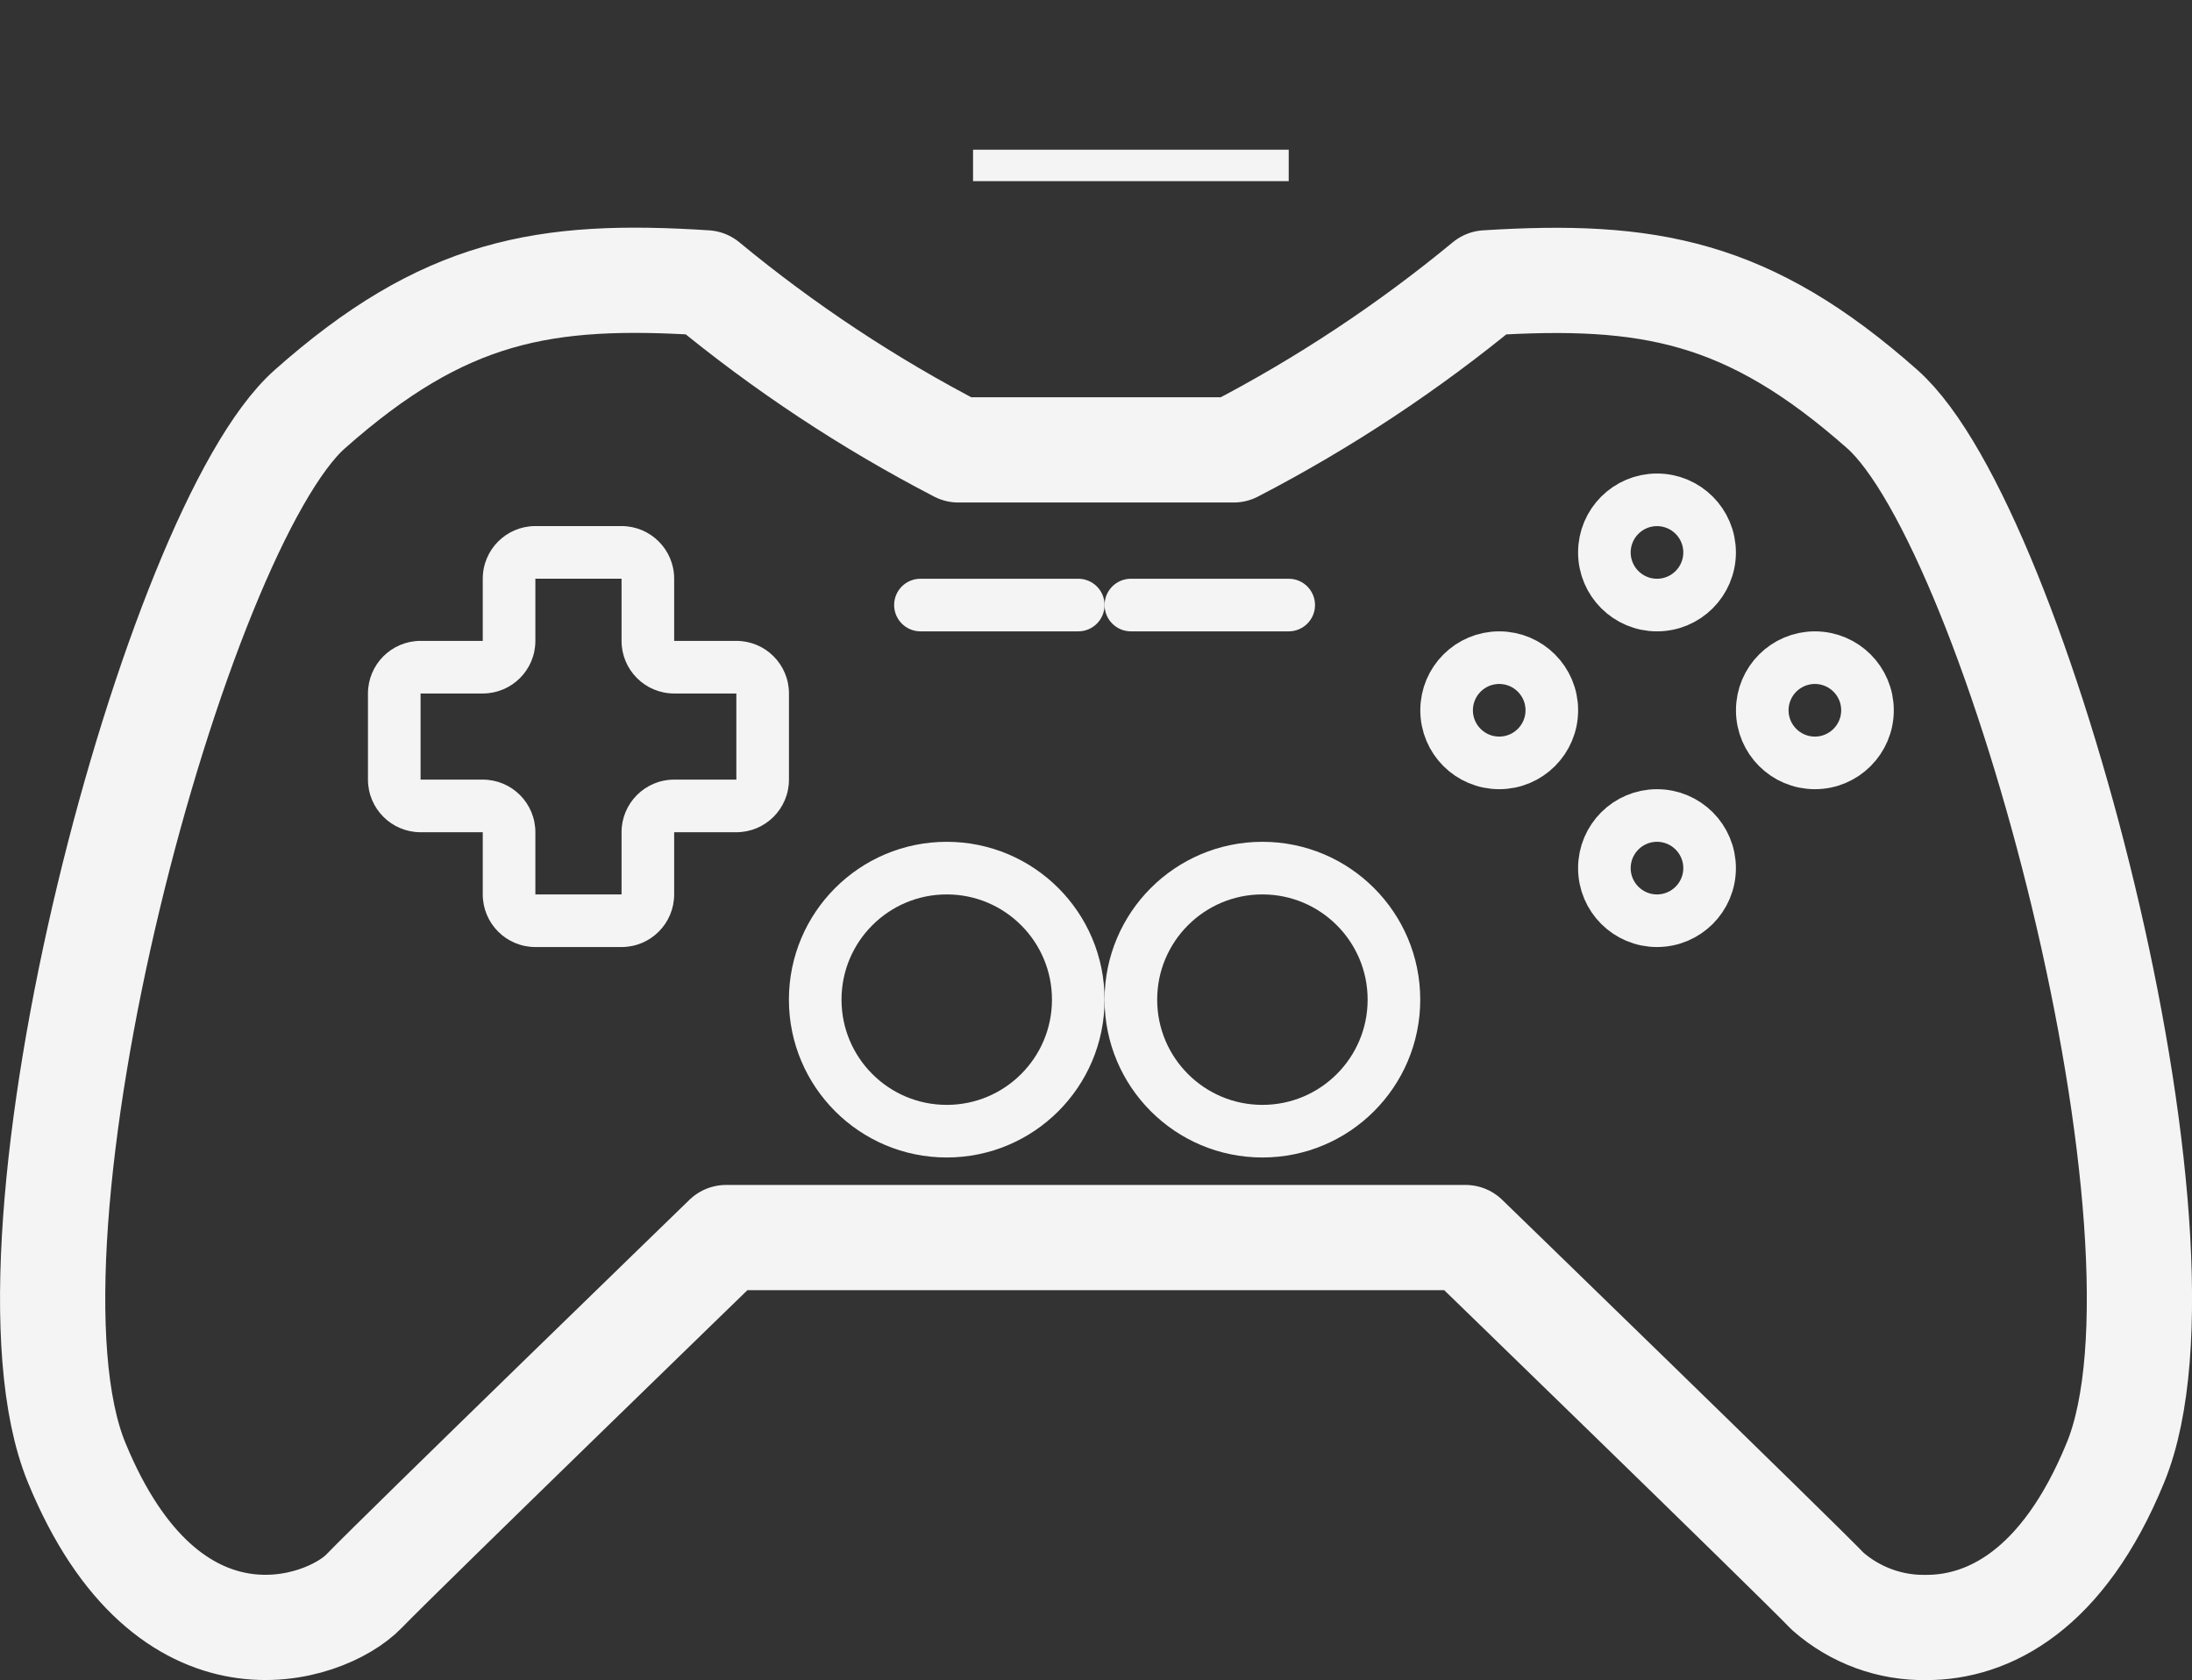 <svg enable-background="new -5.366 5.395 41.664 31.934" height="31.934" viewBox="-5.366 5.395 41.664 31.934" width="41.664" xmlns="http://www.w3.org/2000/svg" xmlns:xlink="http://www.w3.org/1999/xlink"><rect x="-5.366" y="5.395" width="41.664" height="31.934" fill="#333333" stroke="none"/><clipPath id="a"><path d="m21.798 13.079h21v6h-21z"/></clipPath><g transform="matrix(0 -1 1 0 .05 40.693)"><g fill="none"><path d="m5.052 29.325c.752-.728 6.724-6.885 6.724-6.885v-14.055s-5.972-6.157-6.724-6.885c-.752-.729-1.787-3.722 2.449-5.46 4.236-1.739 17.762 1.884 20.021 4.433s2.6 4.446 2.4 7.527c-1.225 1.482-2.29 3.092-3.175 4.8v5.233c.885 1.708 1.95 3.317 3.175 4.801.193 3.081-.144 4.979-2.4 7.527-2.256 2.549-15.786 6.171-20.021 4.433-2.447-1-3.136-2.429-3.136-3.592-.014-.689.232-1.359.687-1.877z" stroke="#f4f4f4" stroke-linejoin="round" stroke-width="2"/><circle cx="16.298" cy="18.579" r="3"/><circle cx="16.298" cy="18.579" r="2.5" stroke="#f4f4f4"/><circle cx="18.798" cy="26.079" r="1.5"/><circle cx="18.798" cy="26.079" r="1" stroke="#f4f4f4"/><circle cx="24.798" cy="26.079" r="1.5"/><circle cx="24.798" cy="26.079" r="1" stroke="#f4f4f4"/><g transform="matrix(0 1 -1 0 35.11 12.095)"><circle cx="10.985" cy="13.312" r="1.5"/><circle cx="10.985" cy="13.312" r="1" stroke="#f4f4f4"/><circle cx="16.985" cy="13.312" r="1.5"/><circle cx="16.985" cy="13.312" r="1" stroke="#f4f4f4"/></g><circle cx="16.298" cy="12.579" r="3"/><circle cx="16.298" cy="12.579" r="2.5" stroke="#f4f4f4"/></g><g transform="translate(5.995 9.95)"><path d="m11.303-5.188c0-.553.447-1 1-1h1.181v-1.183c0-.552.448-1 1-1h1.637c.552 0 1 .448 1 1v1.183h1.182c.552 0 1 .447 1 1v1.637c0 .553-.448 1-1 1h-1.182v1.181c0 .553-.448 1-1 1h-1.637c-.552 0-1-.447-1-1v-1.181h-1.181c-.553 0-1-.447-1-1z" fill="none"/><path d="m12.303-3.552h1.182c.552 0 1 .447 1 1v1.182h1.637v-1.182c0-.553.448-1 1-1h1.182v-1.638h-1.182c-.552 0-1-.447-1-1v-1.182h-1.637v1.182c0 .553-.448 1-1 1h-1.182zm-1 0v-1.638c0-.552.447-1 1-1h1.182v-1.182c0-.552.448-1 1-1h1.637c.552 0 1 .448 1 1v1.182h1.182c.553 0 1 .448 1 1v1.638c0 .552-.447 1-1 1h-1.182v1.182c0 .553-.448 1-1 1h-1.637c-.552 0-1-.447-1-1v-1.182h-1.182c-.553 0-1-.448-1-1z" fill="#f4f4f4"/></g><path d="m24.298 12.079v3c0 .276-.224.5-.5.5-.276 0-.5-.224-.5-.5v-3c0-.275.224-.5.5-.5.277 0 .5.225.5.5z" fill="#f4f4f4"/><path d="m24.298 16.079v3c0 .276-.224.5-.5.5-.276 0-.5-.224-.5-.5v-3c0-.275.224-.5.5-.5.277 0 .5.225.5.5z" fill="#f4f4f4"/><g clip-path="url(#a)" transform="translate(10.057)"><g transform="translate(1.867 2.795)"><path d="m20.529 7.636v10.216c0 1.612-1.307 2.919-2.919 2.919-7.7.294-5.87-16.361 0-16.053 1.612 0 2.919 1.307 2.919 2.918z" fill="none"/><path d="m18.529 7.636c0-.507-.412-.919-.918-.919h-.053l-.052-.003c-.207-.011-.534.024-.986.453-.552.524-1.058 1.427-1.423 2.54-.385 1.175-.597 2.541-.597 3.846 0 2.07.518 3.803 1.386 4.639.439.422.962.606 1.649.58l.038-.001h.038c.506 0 .918-.412.918-.919zm2 0v10.216c0 1.612-1.307 2.919-2.918 2.919-3.594.137-5.111-3.419-5.111-7.218 0-4.341 1.981-9 5.111-8.836 1.611 0 2.918 1.307 2.918 2.919z" fill="#f4f4f4"/></g></g></g></svg>